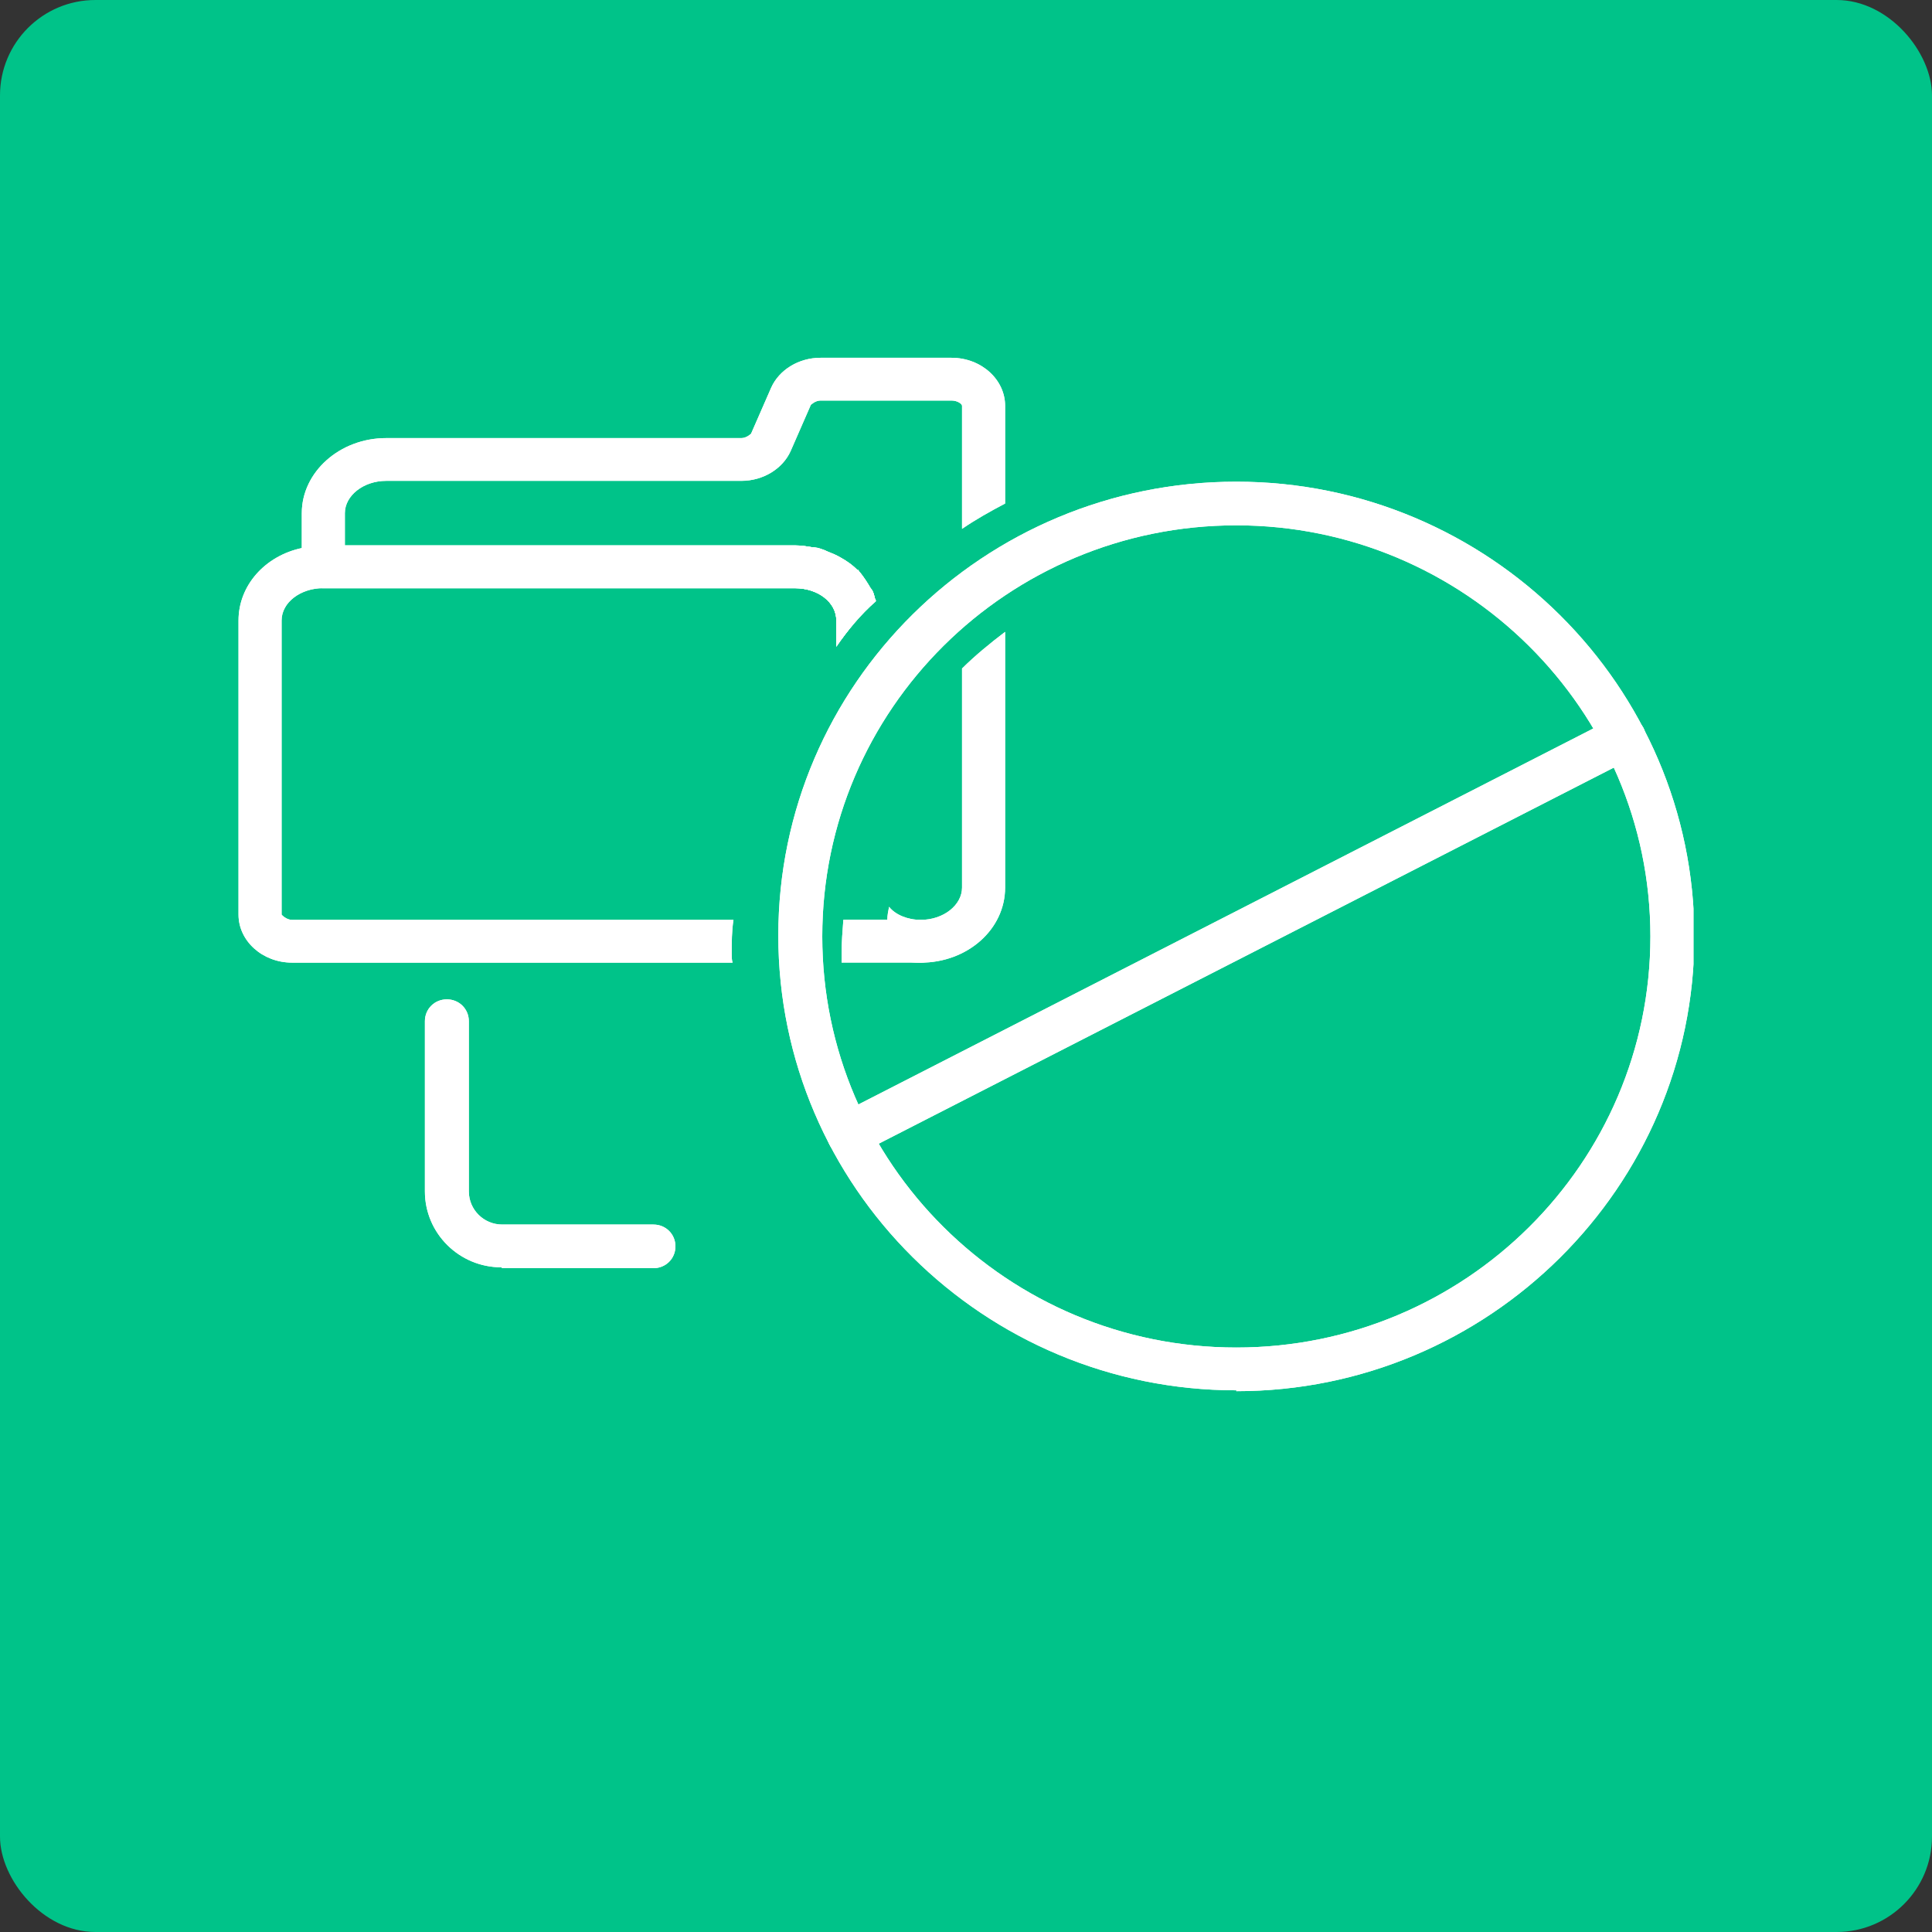 <?xml version="1.0" encoding="utf-8" ?>
<!DOCTYPE svg PUBLIC "-//W3C//DTD SVG 1.1//EN" "http://www.w3.org/Graphics/SVG/1.1/DTD/svg11.dtd">
<svg xmlns="http://www.w3.org/2000/svg" width="81" height="81" viewBox="0 0 81 81" fill="none"><rect x="0" y="0" width="81" height="81" fill="#333333" stroke="none"/><rect width="81" height="81" rx="4" fill="#00C389"/><g clip-path="url('#clip0_3655_29997')"><path d="M36.722 25.173C36.059 25.795 35.543 26.417 35.063 27.112V26.014C35.063 25.246 34.289 24.66 33.331 24.66H13.538C12.617 24.66 11.806 25.246 11.806 26.014V38.346C11.806 38.346 11.99 38.566 12.248 38.566H30.751C30.677 39.042 30.677 39.517 30.677 39.993C30.677 40.103 30.677 40.249 30.714 40.359H12.248C10.995 40.359 10 39.444 10 38.346V26.014C10 24.55 11.106 23.306 12.654 22.977C12.912 22.904 13.243 22.867 13.538 22.867H33.331C33.589 22.867 33.81 22.904 34.031 22.94C34.253 22.94 34.474 23.014 34.695 23.123C34.879 23.197 35.063 23.27 35.248 23.38C35.506 23.526 35.727 23.672 35.948 23.892H35.985C35.985 23.892 36.022 23.965 36.059 24.002C36.206 24.185 36.353 24.404 36.501 24.66C36.611 24.77 36.648 24.953 36.685 25.099C36.685 25.099 36.697 25.124 36.722 25.173Z" fill="white"/><path d="M36.722 25.173C36.059 25.795 35.543 26.417 35.063 27.112V26.014C35.063 25.246 34.289 24.66 33.331 24.66H13.538C12.617 24.66 11.806 25.246 11.806 26.014V38.346C11.806 38.346 11.99 38.566 12.248 38.566H30.751C30.677 39.042 30.677 39.517 30.677 39.993C30.677 40.103 30.677 40.249 30.714 40.359H12.248C10.995 40.359 10 39.444 10 38.346V26.014C10 24.55 11.106 23.306 12.654 22.977C12.912 22.904 13.243 22.867 13.538 22.867H33.331C33.589 22.867 33.81 22.904 34.031 22.94C34.253 22.94 34.474 23.014 34.695 23.123C34.879 23.197 35.063 23.27 35.248 23.38C35.506 23.526 35.727 23.672 35.948 23.892H35.985C35.985 23.892 36.022 23.965 36.059 24.002C36.206 24.185 36.353 24.404 36.501 24.66C36.611 24.77 36.648 24.953 36.685 25.099C36.685 25.099 36.697 25.124 36.722 25.173Z" fill="white"/><path d="M39.486 39.477C39.486 39.953 39.081 40.356 38.601 40.356H35.284V39.99C35.284 39.514 35.321 39.038 35.358 38.562H38.601C39.081 38.562 39.486 38.965 39.486 39.477Z" fill="white"/><path d="M39.486 39.477C39.486 39.953 39.081 40.356 38.601 40.356H35.284V39.99C35.284 39.514 35.321 39.038 35.358 38.562H38.601C39.081 38.562 39.486 38.965 39.486 39.477Z" fill="white"/><path d="M39.891 15H34.4C33.478 15 32.667 15.512 32.336 16.244L31.488 18.184C31.488 18.184 31.303 18.367 31.082 18.367H16.192C14.238 18.367 12.653 19.794 12.653 21.514V23.746C12.653 24.258 13.059 24.661 13.538 24.661H33.331C34.289 24.661 35.063 25.246 35.063 26.015V27.113C35.542 26.417 36.058 25.795 36.722 25.21C36.722 25.21 36.722 25.137 36.685 25.1C36.648 24.954 36.611 24.771 36.501 24.661C36.353 24.405 36.206 24.185 36.058 24.002L35.984 23.929H35.948C35.726 23.673 35.505 23.526 35.247 23.38C35.063 23.27 34.879 23.197 34.694 23.124C34.473 23.014 34.252 22.977 34.031 22.941C33.81 22.904 33.589 22.868 33.331 22.868H14.459V21.514C14.459 20.782 15.233 20.16 16.192 20.16H31.082C32.004 20.16 32.815 19.647 33.146 18.916L33.994 16.976C33.994 16.976 34.178 16.793 34.4 16.793H39.891C40.149 16.793 40.334 16.939 40.334 17.013V22.172C40.923 21.77 41.513 21.441 42.14 21.111V17.013C42.14 15.915 41.145 15 39.891 15ZM35.432 38.566H37.201C37.201 38.383 37.238 38.201 37.275 38.018C37.532 38.347 38.048 38.566 38.601 38.566C39.56 38.566 40.334 37.944 40.334 37.212V28.027C40.887 27.479 41.513 26.966 42.14 26.491V37.212C42.14 38.969 40.555 40.36 38.601 40.36C38.085 40.36 37.569 40.25 37.127 40.067L35.432 38.566Z" fill="white"/><path d="M39.891 15H34.4C33.478 15 32.667 15.512 32.336 16.244L31.488 18.184C31.488 18.184 31.303 18.367 31.082 18.367H16.192C14.238 18.367 12.653 19.794 12.653 21.514V23.746C12.653 24.258 13.059 24.661 13.538 24.661H33.331C34.289 24.661 35.063 25.246 35.063 26.015V27.113C35.542 26.417 36.058 25.795 36.722 25.21C36.722 25.21 36.722 25.137 36.685 25.1C36.648 24.954 36.611 24.771 36.501 24.661C36.353 24.405 36.206 24.185 36.058 24.002L35.984 23.929H35.948C35.726 23.673 35.505 23.526 35.247 23.38C35.063 23.27 34.879 23.197 34.694 23.124C34.473 23.014 34.252 22.977 34.031 22.941C33.81 22.904 33.589 22.868 33.331 22.868H14.459V21.514C14.459 20.782 15.233 20.16 16.192 20.16H31.082C32.004 20.16 32.815 19.647 33.146 18.916L33.994 16.976C33.994 16.976 34.178 16.793 34.4 16.793H39.891C40.149 16.793 40.334 16.939 40.334 17.013V22.172C40.923 21.77 41.513 21.441 42.14 21.111V17.013C42.14 15.915 41.145 15 39.891 15ZM35.432 38.566H37.201C37.201 38.383 37.238 38.201 37.275 38.018C37.532 38.347 38.048 38.566 38.601 38.566C39.56 38.566 40.334 37.944 40.334 37.212V28.027C40.887 27.479 41.513 26.966 42.14 26.491V37.212C42.14 38.969 40.555 40.36 38.601 40.36C38.085 40.36 37.569 40.25 37.127 40.067L35.432 38.566Z" fill="white"/><path d="M21.057 53.169H27.397C27.913 53.169 28.318 52.767 28.318 52.255C28.318 51.742 27.913 51.34 27.397 51.34H21.057C20.283 51.34 19.656 50.718 19.656 49.949V42.813C19.656 42.301 19.251 41.898 18.735 41.898C18.219 41.898 17.814 42.301 17.814 42.813V49.949C17.814 51.706 19.251 53.133 21.02 53.133L21.057 53.169Z" fill="white"/><path d="M21.057 53.169H27.397C27.913 53.169 28.318 52.767 28.318 52.255C28.318 51.742 27.913 51.34 27.397 51.34H21.057C20.283 51.34 19.656 50.718 19.656 49.949V42.813C19.656 42.301 19.251 41.898 18.735 41.898C18.219 41.898 17.814 42.301 17.814 42.813V49.949C17.814 51.706 19.251 53.133 21.02 53.133L21.057 53.169Z" fill="white"/><path d="M51.834 58.29C41.256 58.29 32.631 49.763 32.631 39.224C32.631 28.685 41.256 20.195 51.834 20.195C62.412 20.195 71.037 28.758 71.037 39.261C71.037 49.763 62.412 58.326 51.834 58.326V58.29ZM51.834 22.025C42.251 22.025 34.474 29.746 34.474 39.261C34.474 48.775 42.251 56.496 51.834 56.496C61.417 56.496 69.194 48.775 69.194 39.261C69.194 29.746 61.38 22.025 51.834 22.025Z" fill="white"/><path d="M51.834 58.29C41.256 58.29 32.631 49.763 32.631 39.224C32.631 28.685 41.256 20.195 51.834 20.195C62.412 20.195 71.037 28.758 71.037 39.261C71.037 49.763 62.412 58.326 51.834 58.326V58.29ZM51.834 22.025C42.251 22.025 34.474 29.746 34.474 39.261C34.474 48.775 42.251 56.496 51.834 56.496C61.417 56.496 69.194 48.775 69.194 39.261C69.194 29.746 61.38 22.025 51.834 22.025Z" fill="white"/><path d="M35.579 48.479C35.248 48.479 34.916 48.296 34.769 47.967C34.547 47.527 34.695 46.978 35.174 46.722L67.646 30.109C68.088 29.889 68.641 30.072 68.899 30.511C69.12 30.95 68.973 31.499 68.494 31.755L36.022 48.369C36.022 48.369 35.727 48.479 35.616 48.479H35.579Z" fill="white"/><path d="M35.579 48.479C35.248 48.479 34.916 48.296 34.769 47.967C34.547 47.527 34.695 46.978 35.174 46.722L67.646 30.109C68.088 29.889 68.641 30.072 68.899 30.511C69.12 30.95 68.973 31.499 68.494 31.755L36.022 48.369C36.022 48.369 35.727 48.479 35.616 48.479H35.579Z" fill="white"/></g><defs><clipPath id="clip0_3655_29997"><rect width="61" height="52" fill="white" transform="translate(10 15)"/></clipPath></defs></svg>